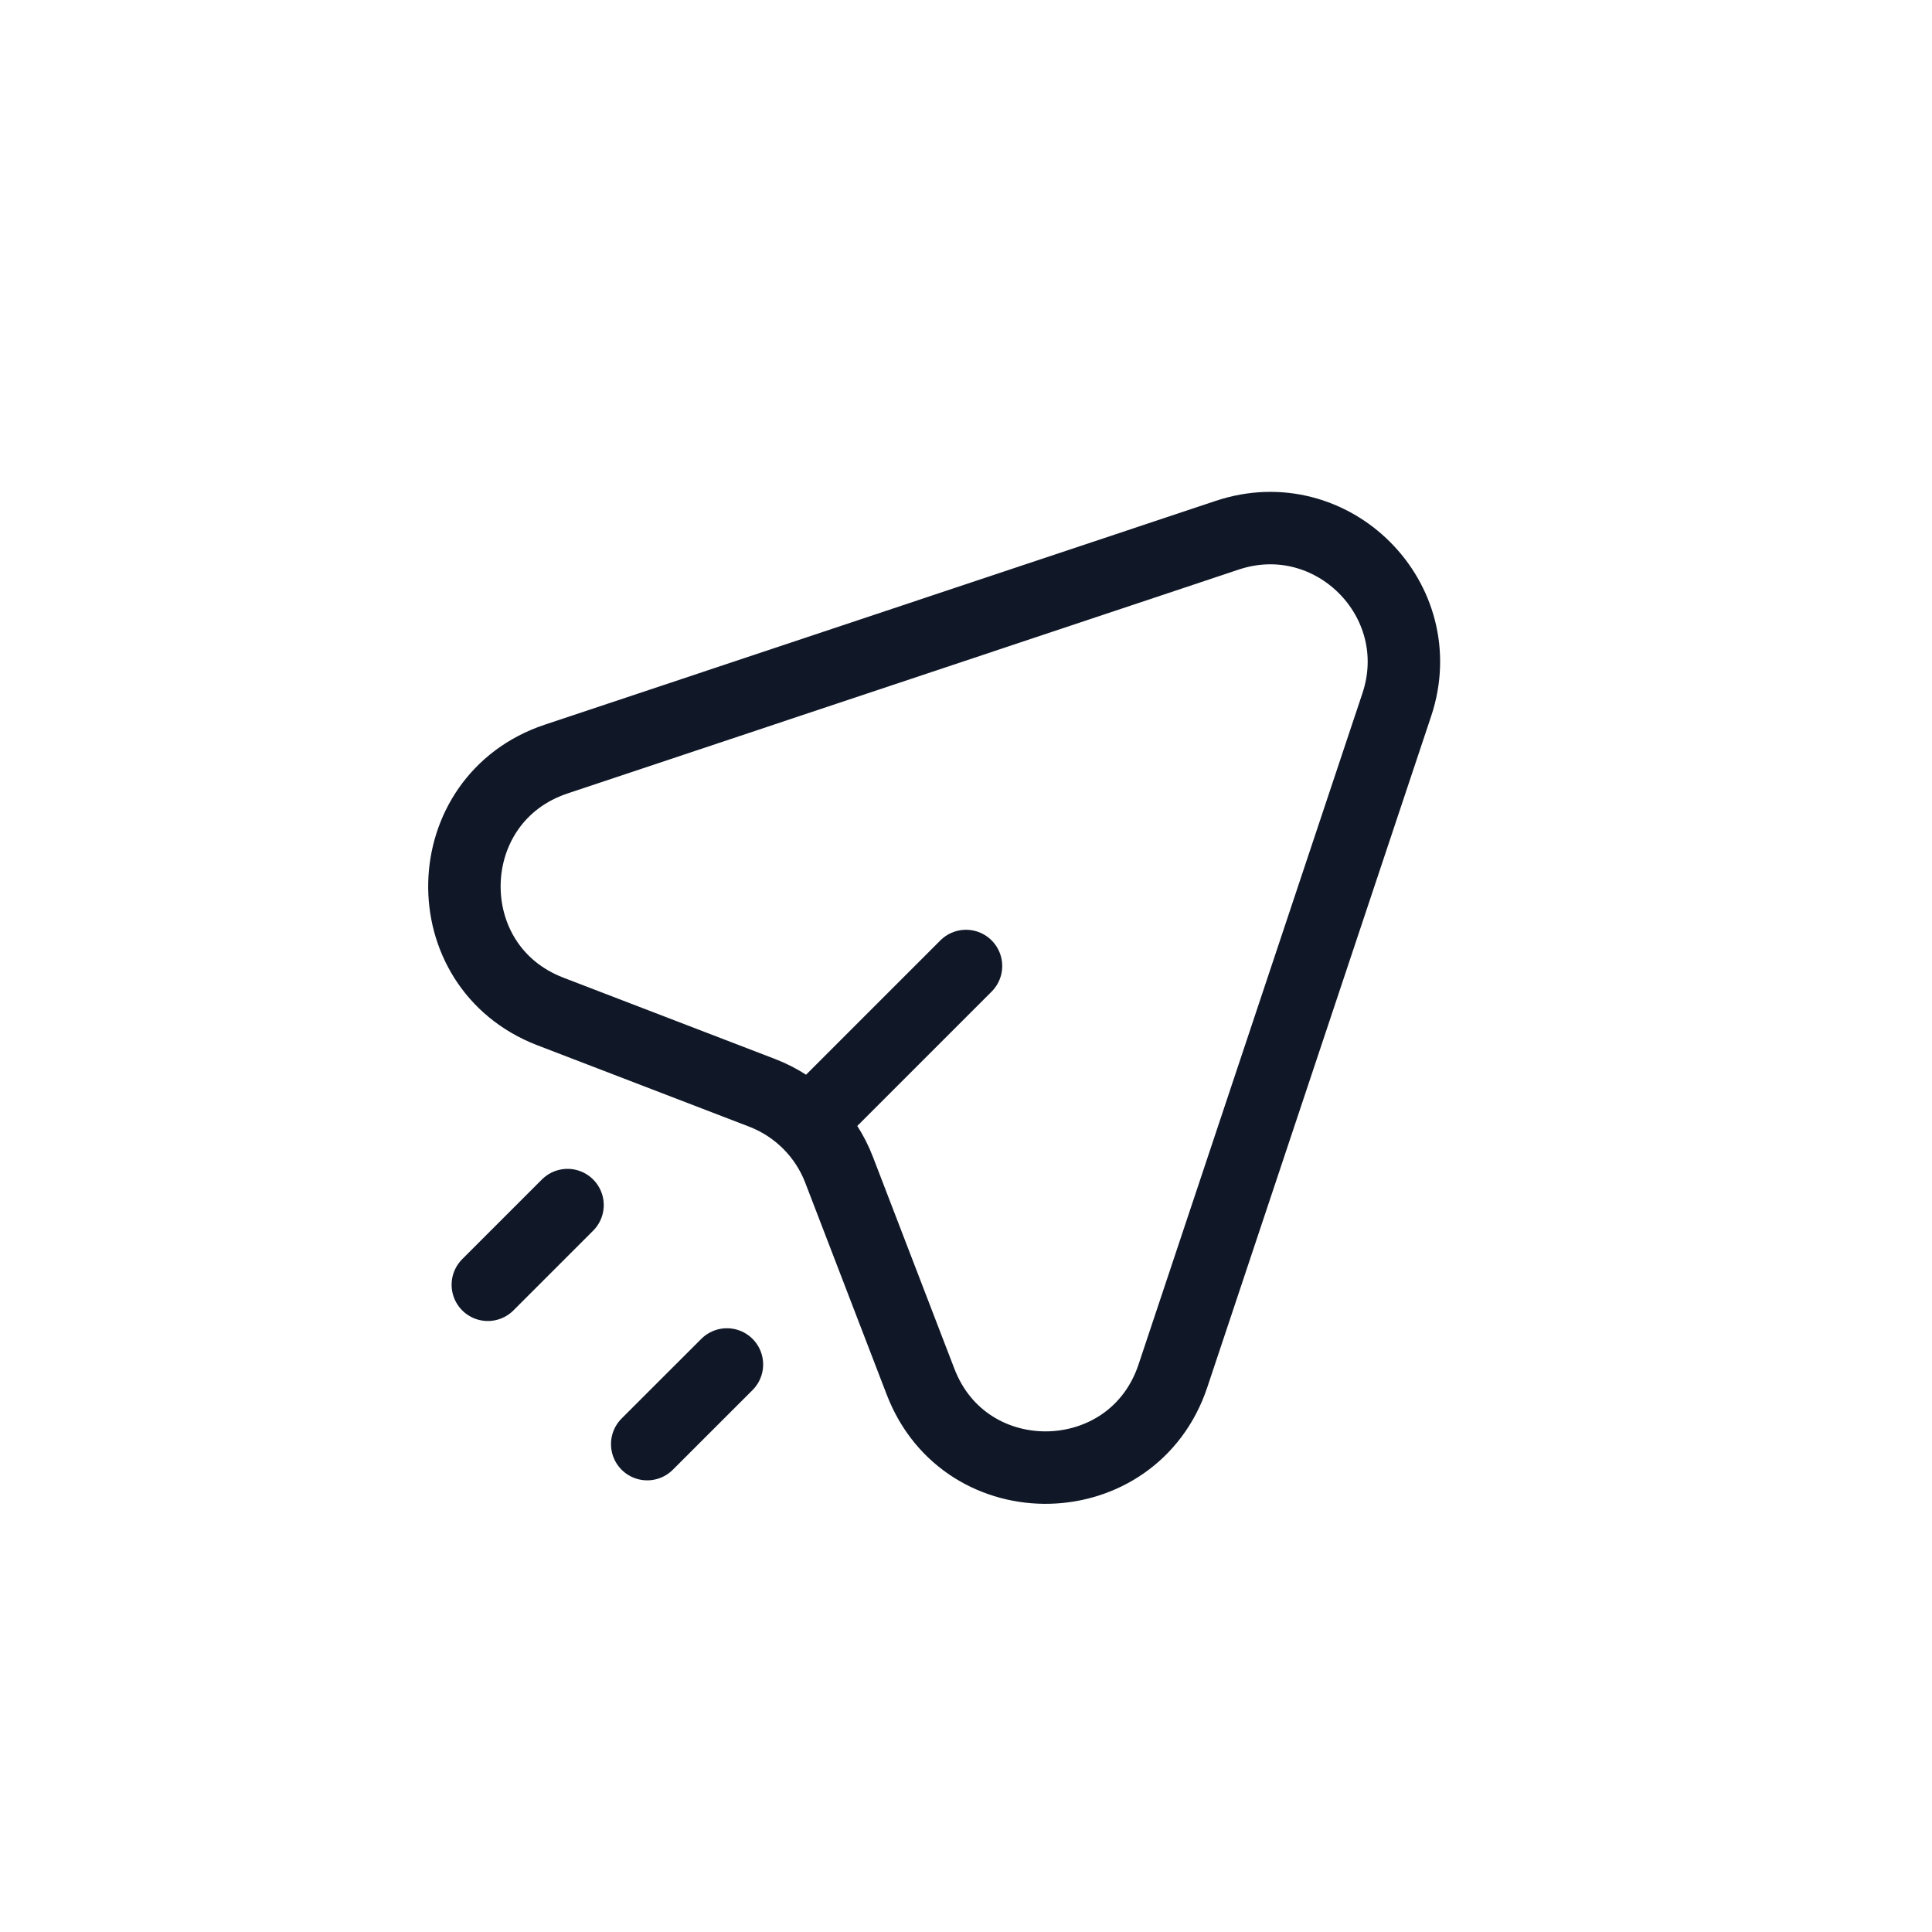 <svg width="40" height="40" viewBox="0 0 40 40" fill="none" xmlns="http://www.w3.org/2000/svg">
<g clip-path="url(#clip0_46_905)">
<path d="M17.113 22.887L20 20M10.1 26.6L11.75 24.95M13.4 29.899L15.05 28.25M11.514 15.716L25.409 11.081C27.579 10.357 29.643 12.421 28.919 14.591L24.284 28.486C23.46 30.957 19.993 31.037 19.059 28.606L17.373 24.221C17.092 23.487 16.512 22.908 15.779 22.626L11.394 20.941C8.963 20.006 9.043 16.54 11.514 15.716Z" stroke="#101828" stroke-width="1.5" stroke-linecap="round"/>
</g>
<defs>
<clipPath id="clip0_46_905">
<rect width="28" height="28" fill="white" transform="translate(0.201 20) rotate(-45)"/>
</clipPath>
</defs>
</svg>
